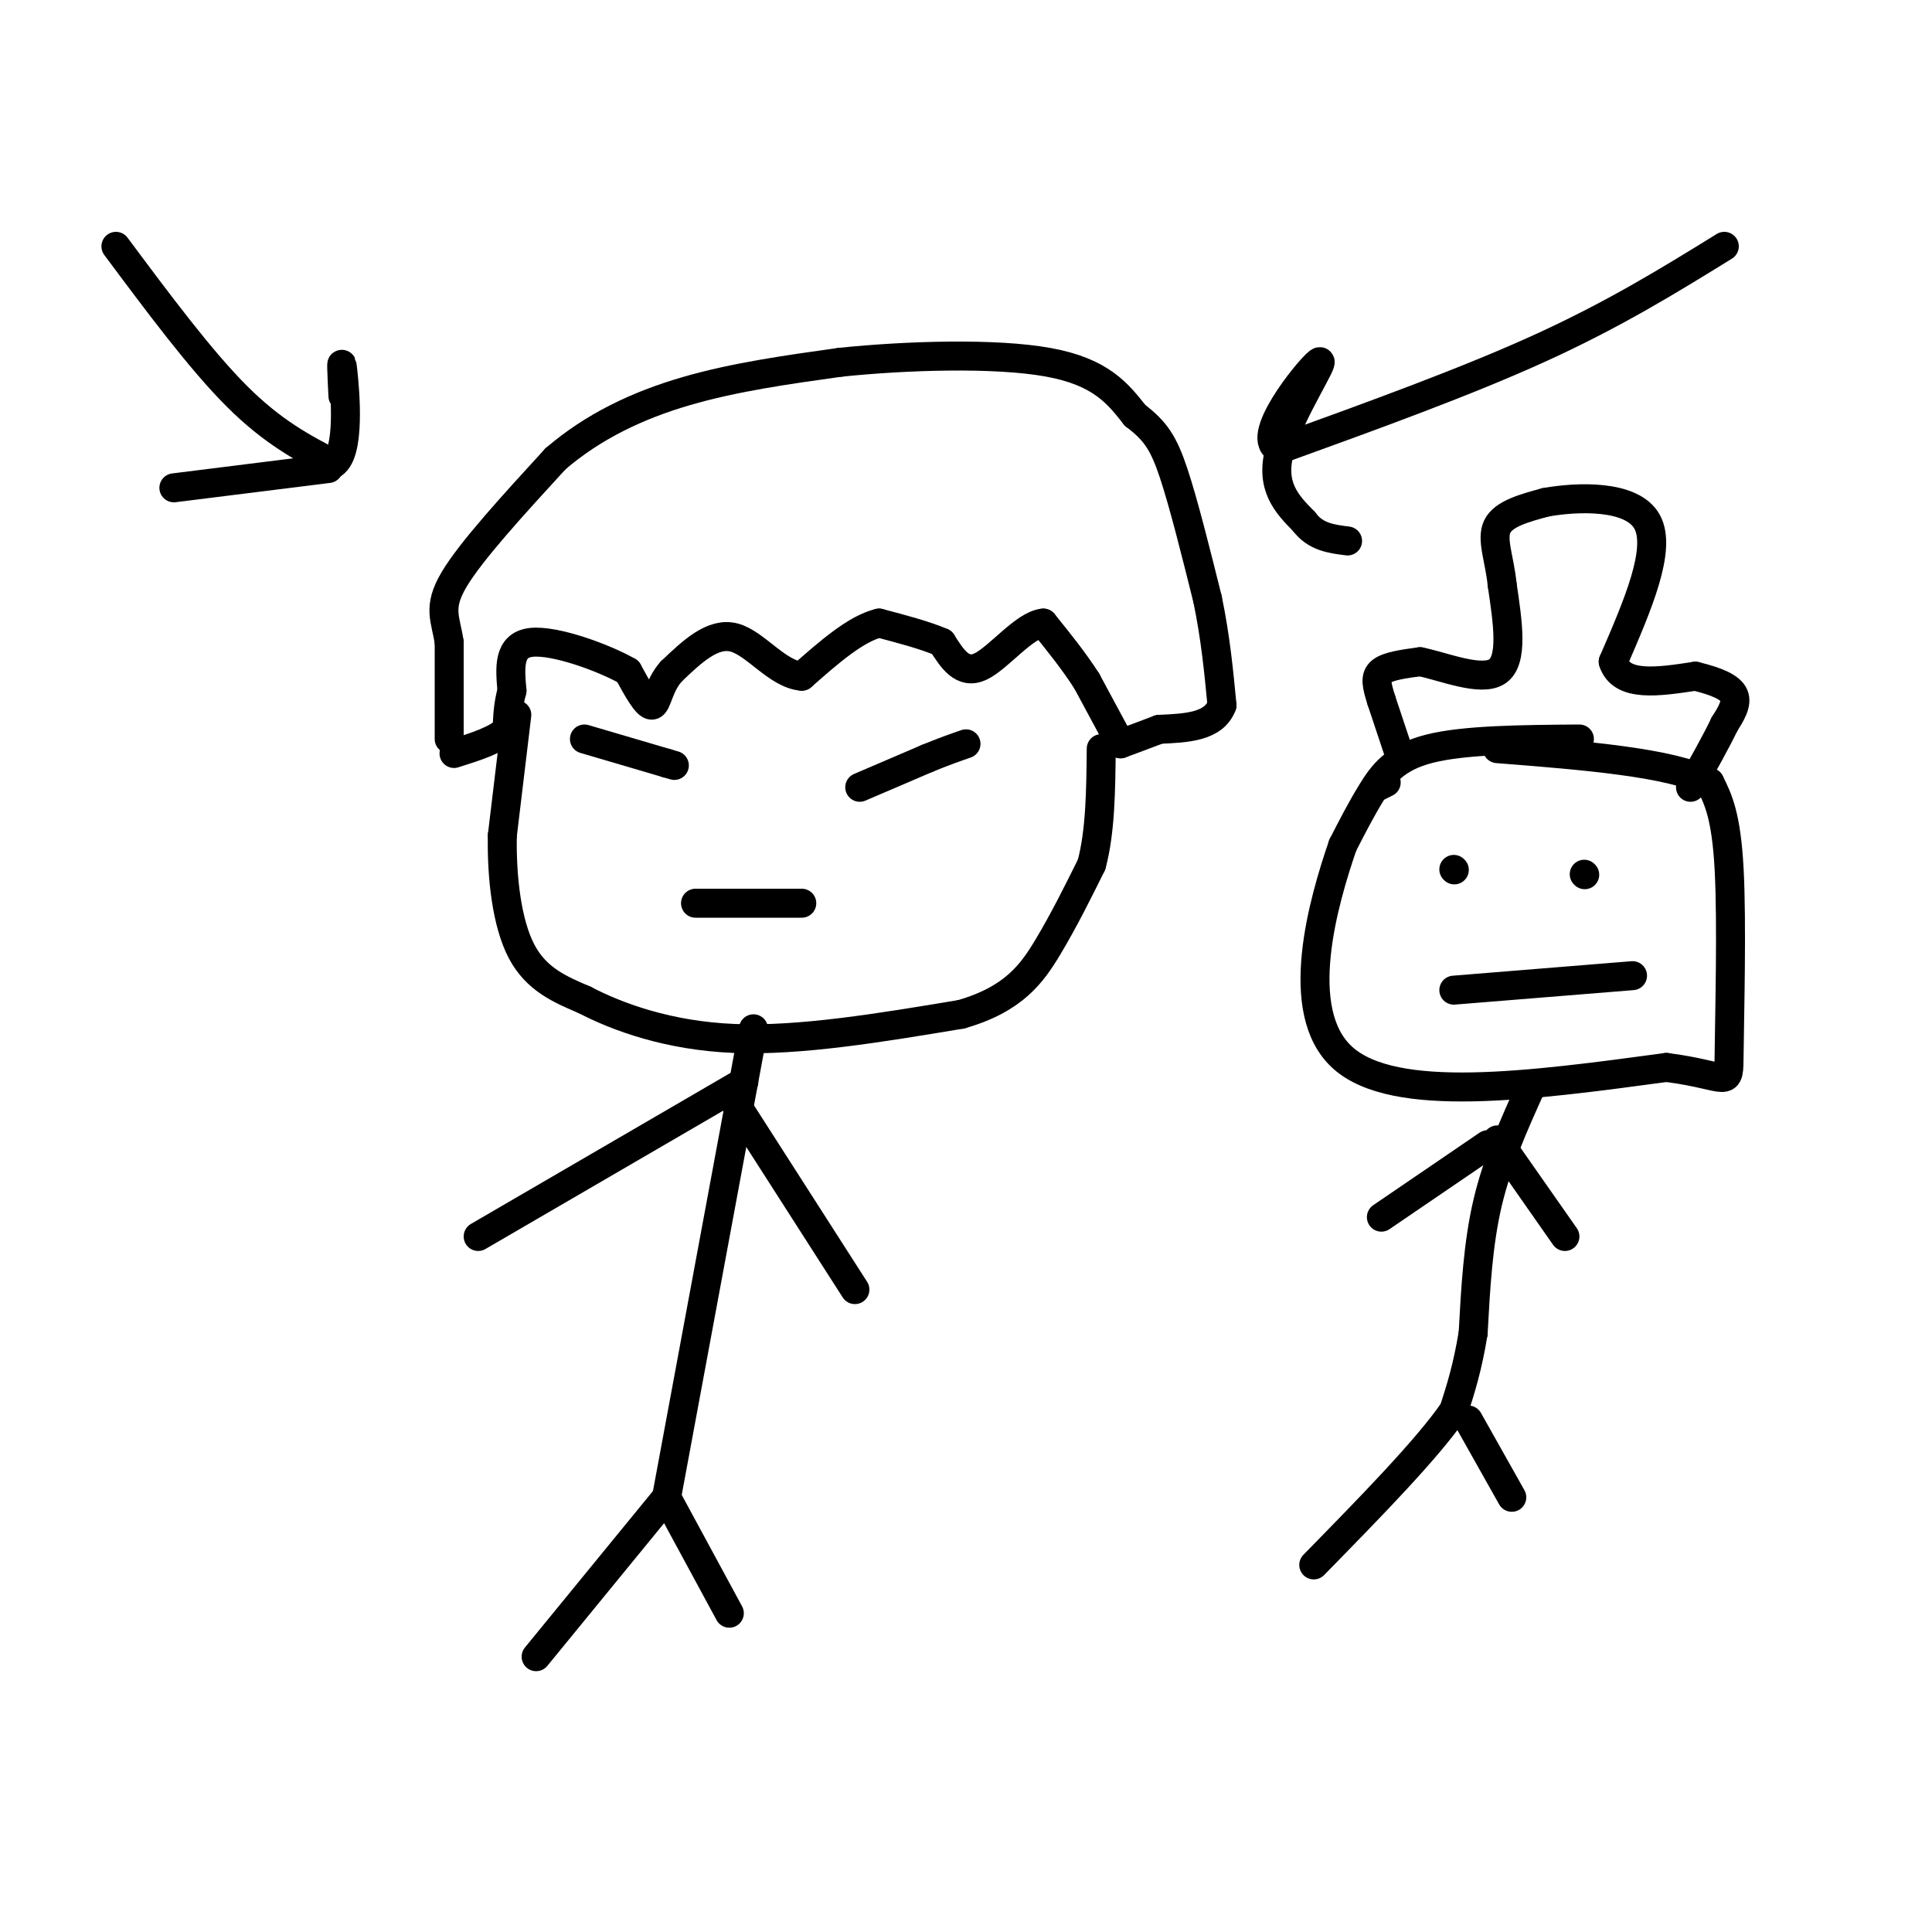 <svg viewBox='0 0 400 400' version='1.1' xmlns='http://www.w3.org/2000/svg' xmlns:xlink='http://www.w3.org/1999/xlink'><g fill='none' stroke='#000000' stroke-width='6' stroke-linecap='round' stroke-linejoin='round'><path d='M93,153c0.000,0.000 0.000,-20.000 0,-20'/><path d='M93,133c-0.711,-4.889 -2.489,-7.111 1,-13c3.489,-5.889 12.244,-15.444 21,-25'/><path d='M115,95c7.844,-6.733 16.956,-11.067 27,-14c10.044,-2.933 21.022,-4.467 32,-6'/><path d='M174,75c13.733,-1.422 32.067,-1.978 43,0c10.933,1.978 14.467,6.489 18,11'/><path d='M235,86c4.267,3.222 5.933,5.778 8,12c2.067,6.222 4.533,16.111 7,26'/><path d='M250,124c1.667,8.000 2.333,15.000 3,22'/><path d='M253,146c-1.667,4.500 -7.333,4.750 -13,5'/><path d='M240,151c-3.500,1.333 -5.750,2.167 -8,3'/><path d='M232,154c0.000,0.000 -7.000,-13.000 -7,-13'/><path d='M225,141c-2.667,-4.167 -5.833,-8.083 -9,-12'/><path d='M216,129c-3.933,0.356 -9.267,7.244 -13,9c-3.733,1.756 -5.867,-1.622 -8,-5'/><path d='M195,133c-3.500,-1.500 -8.250,-2.750 -13,-4'/><path d='M182,129c-4.833,1.167 -10.417,6.083 -16,11'/><path d='M166,140c-5.022,-0.378 -9.578,-6.822 -14,-8c-4.422,-1.178 -8.711,2.911 -13,7'/><path d='M139,139c-2.689,2.956 -2.911,6.844 -4,7c-1.089,0.156 -3.044,-3.422 -5,-7'/><path d='M130,139c-5.044,-2.867 -15.156,-6.533 -20,-6c-4.844,0.533 -4.422,5.267 -4,10'/><path d='M106,143c-0.833,3.000 -0.917,5.500 -1,8'/><path d='M105,151c-2.000,2.167 -6.500,3.583 -11,5'/><path d='M121,153c0.000,0.000 17.000,5.000 17,5'/><path d='M138,158c2.833,0.833 1.417,0.417 0,0'/><path d='M178,163c0.000,0.000 14.000,-6.000 14,-6'/><path d='M192,157c3.667,-1.500 5.833,-2.250 8,-3'/><path d='M107,148c0.000,0.000 -3.000,25.000 -3,25'/><path d='M104,173c-0.156,8.778 0.956,18.222 4,24c3.044,5.778 8.022,7.889 13,10'/><path d='M121,207c6.822,3.556 17.378,7.444 31,8c13.622,0.556 30.311,-2.222 47,-5'/><path d='M199,210c10.911,-3.133 14.689,-8.467 18,-14c3.311,-5.533 6.156,-11.267 9,-17'/><path d='M226,179c1.833,-6.833 1.917,-15.417 2,-24'/><path d='M144,187c0.000,0.000 22.000,0.000 22,0'/><path d='M357,51c-11.333,7.000 -22.667,14.000 -38,21c-15.333,7.000 -34.667,14.000 -54,21'/><path d='M265,93c-6.012,-1.714 5.958,-16.500 8,-18c2.042,-1.500 -5.845,10.286 -8,18c-2.155,7.714 1.423,11.357 5,15'/><path d='M270,108c2.333,3.167 5.667,3.583 9,4'/><path d='M24,51c8.750,11.750 17.500,23.500 25,31c7.500,7.500 13.750,10.750 20,14'/><path d='M69,96c3.556,-2.267 2.444,-14.933 2,-19c-0.444,-4.067 -0.222,0.467 0,5'/><path d='M68,97c0.000,0.000 -32.000,4.000 -32,4'/><path d='M156,213c0.000,0.000 -18.000,97.000 -18,97'/><path d='M138,310c0.000,0.000 -27.000,33.000 -27,33'/><path d='M138,310c0.000,0.000 13.000,24.000 13,24'/><path d='M154,224c0.000,0.000 -55.000,32.000 -55,32'/><path d='M152,228c0.000,0.000 25.000,39.000 25,39'/><path d='M327,153c-11.889,0.089 -23.778,0.178 -31,2c-7.222,1.822 -9.778,5.378 -12,9c-2.222,3.622 -4.111,7.311 -6,11'/><path d='M278,175c-3.911,11.400 -10.689,34.400 0,44c10.689,9.600 38.844,5.800 67,2'/><path d='M345,221c13.262,1.679 12.917,4.875 13,-3c0.083,-7.875 0.595,-26.821 0,-38c-0.595,-11.179 -2.298,-14.589 -4,-18'/><path d='M354,162c-8.000,-4.167 -26.000,-5.583 -44,-7'/><path d='M301,205c0.000,0.000 37.000,-3.000 37,-3'/><path d='M301,180c0.000,0.000 0.100,0.100 0.1,0.1'/><path d='M328,181c0.000,0.000 0.100,0.100 0.1,0.1'/><path d='M317,225c-3.500,7.750 -7.000,15.500 -9,24c-2.000,8.500 -2.500,17.750 -3,27'/><path d='M305,276c-1.167,7.167 -2.583,11.583 -4,16'/><path d='M301,292c-5.500,8.000 -17.250,20.000 -29,32'/><path d='M304,294c0.000,0.000 9.000,16.000 9,16'/><path d='M308,237c0.000,0.000 -22.000,15.000 -22,15'/><path d='M310,236c0.000,0.000 14.000,20.000 14,20'/><path d='M287,162c0.000,0.000 -2.000,1.000 -2,1'/><path d='M290,157c0.000,0.000 -4.000,-12.000 -4,-12'/><path d='M286,145c-0.978,-3.111 -1.422,-4.889 0,-6c1.422,-1.111 4.711,-1.556 8,-2'/><path d='M294,137c4.756,0.933 12.644,4.267 16,2c3.356,-2.267 2.178,-10.133 1,-18'/><path d='M311,121c-0.511,-5.244 -2.289,-9.356 -1,-12c1.289,-2.644 5.644,-3.822 10,-5'/><path d='M320,104c6.533,-1.178 17.867,-1.622 21,4c3.133,5.622 -1.933,17.311 -7,29'/><path d='M334,137c1.667,5.333 9.333,4.167 17,3'/><path d='M351,140c4.511,1.089 7.289,2.311 8,4c0.711,1.689 -0.644,3.844 -2,6'/><path d='M357,150c-1.500,3.167 -4.250,8.083 -7,13'/></g>
</svg>